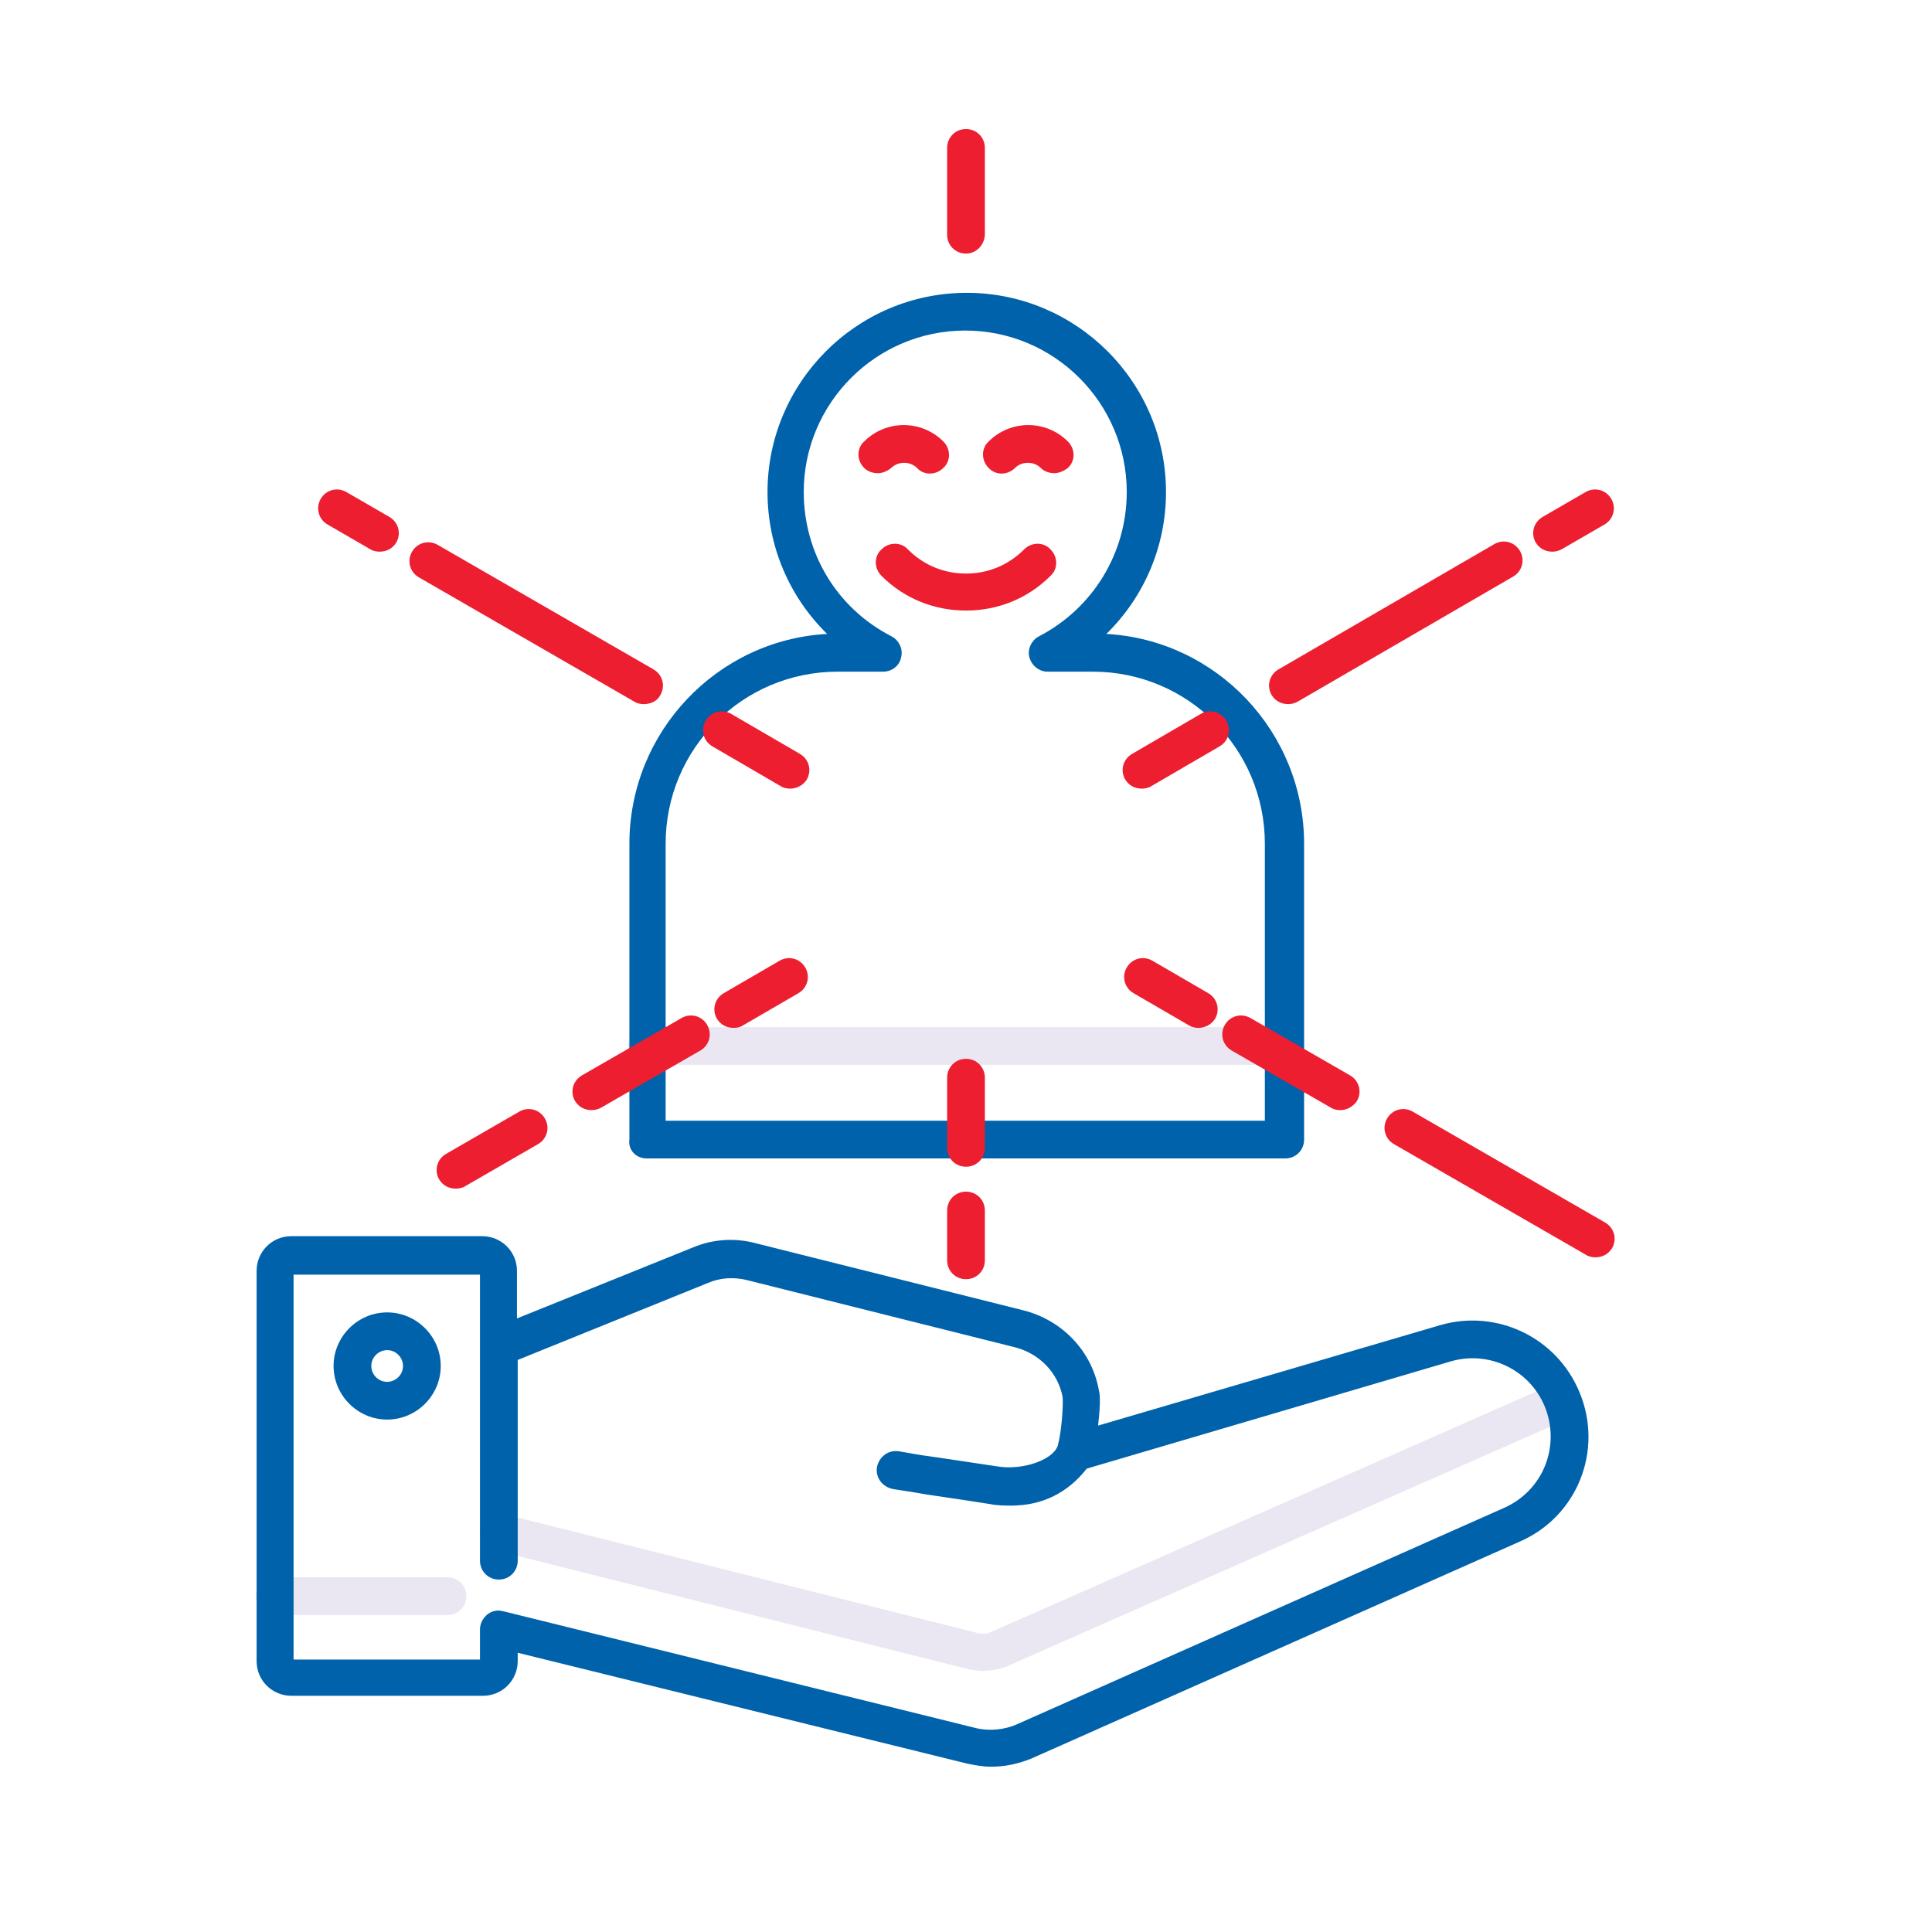 <svg xmlns="http://www.w3.org/2000/svg" xmlns:xlink="http://www.w3.org/1999/xlink" id="Layer_1" x="0px" y="0px" viewBox="0 0 256 256" style="enable-background:new 0 0 256 256;" xml:space="preserve"> <style type="text/css"> .st0{fill:#EBE7F2;} .st1{fill:#0062AB;} .st2{fill:#EC1E30;} </style> <g> <path class="st0" d="M130.2,221.4c-0.6,0-1.2-0.1-1.8-0.2l-62.9-15.8c-1.3-0.3-2.2-1.7-1.8-3c0.3-1.3,1.7-2.2,3-1.8l62.9,15.8 c0.5,0.1,1.1,0.1,1.6-0.1l74.8-33c1.3-0.6,2.7,0,3.3,1.3c0.6,1.3,0,2.7-1.3,3.3l-74.8,33C132.3,221.2,131.2,221.4,130.2,221.4z"></path> <path class="st0" d="M59.3,214H36.4c-1.4,0-2.5-1.1-2.5-2.5s1.1-2.5,2.5-2.5h22.9c1.4,0,2.5,1.1,2.5,2.5S60.7,214,59.3,214z"></path> <path class="st0" d="M170.3,141.1H85.7c-1.4,0-2.5-1.1-2.5-2.5c0-1.4,1.1-2.5,2.5-2.5h84.6c1.4,0,2.5,1.1,2.5,2.5 C172.8,140,171.7,141.1,170.3,141.1z"></path> <g> <path class="st1" d="M209.3,184.5c-3-7.3-11-11.1-18.5-8.9l-45.3,13.3c0.4-3.4,0.2-4.4,0.1-4.7c-0.9-5.1-4.8-9.3-10.1-10.6 l-35.5-8.9c-2.7-0.7-5.6-0.5-8.2,0.6l-23.3,9.4v-6.3c0-2.6-2.1-4.6-4.6-4.6H38.6c-2.6,0-4.6,2.1-4.6,4.6v51.7 c0,2.6,2.1,4.6,4.6,4.6H64c2.6,0,4.6-2.1,4.6-4.6v-1.1l59.6,14.7c1,0.2,2.1,0.4,3.1,0.4c1.9,0,3.7-0.4,5.4-1.1l64.6-28.7 C209,201,212.5,192.2,209.3,184.5z M199.3,199.8l-64.6,28.7c-1.6,0.7-3.6,0.9-5.3,0.5l-62.7-15.5c-0.2,0-0.4-0.1-0.6-0.1 c-0.6,0-1.1,0.2-1.5,0.5c-0.6,0.5-1,1.2-1,2v4H38.9v-51h24.7v9.6c0,0,0,0,0,0v28.3c0,1.4,1.1,2.5,2.5,2.5c1.4,0,2.5-1.1,2.5-2.5 v-26.6L93.8,170c1.6-0.7,3.4-0.8,5.1-0.4l35.5,8.9c3.3,0.8,5.8,3.4,6.4,6.6c0.1,0.9-0.1,4.4-0.6,6.3c-0.4,1.9-4.5,3.5-8.1,2.9 c-2.7-0.4-5.9-0.9-8.7-1.3c-1.6-0.2-3.1-0.5-4.3-0.7c-1.4-0.2-2.6,0.7-2.9,2.1c-0.2,1.4,0.7,2.6,2.1,2.9c1.2,0.2,2.7,0.4,4.3,0.7 c2.8,0.4,6,0.9,8.6,1.3c1,0.2,1.9,0.2,2.8,0.2c4.1,0,7.5-1.7,10-4.9l48.2-14.2c5.1-1.5,10.5,1.1,12.5,6 C206.8,191.6,204.5,197.5,199.3,199.8z"></path> <path class="st1" d="M51.3,173.9c-3.9,0-7.1,3.2-7.1,7.1c0,3.9,3.2,7.1,7.1,7.1c3.9,0,7.1-3.2,7.1-7.1 C58.4,177.1,55.2,173.9,51.3,173.9z M51.3,183.1c-1.2,0-2.1-1-2.1-2.1c0-1.2,1-2.1,2.1-2.1c1.2,0,2.1,1,2.1,2.1 C53.4,182.2,52.4,183.1,51.3,183.1z"></path> <path class="st1" d="M85.7,153.5h84.6c1.4,0,2.5-1.1,2.5-2.5v-39.2c0-14.8-11.6-27-26.2-27.8c5-4.9,7.9-11.6,7.9-18.8 c0-14.6-11.9-26.4-26.4-26.4c-14.6,0-26.4,11.9-26.4,26.4c0,7.2,2.9,13.9,7.9,18.8c-14.6,0.8-26.2,13-26.2,27.8V151 C83.2,152.4,84.3,153.5,85.7,153.5z M88.2,111.8c0-12.6,10.2-22.8,22.8-22.8h6c1.2,0,2.2-0.8,2.4-1.9c0.3-1.1-0.3-2.3-1.3-2.8 c-7.2-3.7-11.6-11-11.6-19.1c0-11.8,9.6-21.4,21.4-21.4c11.8,0,21.4,9.6,21.4,21.4c0,8.1-4.5,15.4-11.6,19.1 c-1,0.5-1.6,1.7-1.3,2.8c0.3,1.1,1.3,1.9,2.4,1.9h6c12.6,0,22.8,10.2,22.8,22.8v36.7H88.2V111.8z"></path> </g> <path class="st2" d="M128,80.9c-4.1,0-8.1-1.5-11.2-4.6c-1-1-1-2.6,0-3.5c1-1,2.6-1,3.5,0c2.1,2.1,4.8,3.2,7.7,3.2 c2.9,0,5.6-1.1,7.7-3.2c1-1,2.6-1,3.5,0c1,1,1,2.6,0,3.5C136.1,79.4,132.1,80.9,128,80.9z"></path> <path class="st2" d="M116.3,62.7c-0.6,0-1.3-0.2-1.8-0.7c-1-1-1-2.6,0-3.5c2.9-2.9,7.6-2.9,10.5,0c1,1,1,2.6,0,3.5 c-1,1-2.6,1-3.5,0c-0.9-0.9-2.5-0.9-3.4,0C117.6,62.4,117,62.7,116.3,62.7z"></path> <path class="st2" d="M139.7,62.7c-0.6,0-1.3-0.2-1.8-0.7c-0.9-0.9-2.5-0.9-3.4,0c-1,1-2.6,1-3.5,0c-1-1-1-2.6,0-3.5 c2.9-2.9,7.6-2.9,10.5,0c1,1,1,2.6,0,3.5C141,62.4,140.3,62.7,139.7,62.7z"></path> <path class="st2" d="M128,33.6c-1.4,0-2.5-1.1-2.5-2.5V19.6c0-1.4,1.1-2.5,2.5-2.5c1.4,0,2.5,1.1,2.5,2.5v11.4 C130.5,32.4,129.4,33.6,128,33.6z"></path> <path class="st2" d="M128,154.6c-1.4,0-2.5-1.1-2.5-2.5v-9.3c0-1.4,1.1-2.5,2.5-2.5c1.4,0,2.5,1.1,2.5,2.5v9.3 C130.5,153.5,129.4,154.6,128,154.6z"></path> <path class="st2" d="M128,169.5c-1.4,0-2.5-1.1-2.5-2.5v-6.6c0-1.4,1.1-2.5,2.5-2.5c1.4,0,2.5,1.1,2.5,2.5v6.6 C130.5,168.4,129.4,169.5,128,169.5z"></path> <path class="st2" d="M151.3,104.5c-0.9,0-1.7-0.4-2.2-1.2c-0.7-1.2-0.3-2.7,0.9-3.4l9.1-5.3c1.2-0.7,2.7-0.3,3.4,0.9 c0.7,1.2,0.3,2.7-0.9,3.4l-9.1,5.3C152.2,104.4,151.7,104.5,151.3,104.5z"></path> <path class="st2" d="M170.7,93.3c-0.9,0-1.7-0.4-2.2-1.2c-0.7-1.2-0.3-2.7,0.9-3.4L198,72.1c1.2-0.7,2.7-0.3,3.4,0.9 c0.7,1.2,0.3,2.7-0.9,3.4L171.9,93C171.5,93.2,171.1,93.3,170.7,93.3z"></path> <path class="st2" d="M205.7,73.1c-0.9,0-1.7-0.4-2.2-1.2c-0.7-1.2-0.3-2.7,0.9-3.4l5.7-3.3c1.2-0.7,2.7-0.3,3.4,0.9 c0.7,1.2,0.3,2.7-0.9,3.4l-5.7,3.3C206.5,73,206.1,73.1,205.7,73.1z"></path> <path class="st2" d="M104.7,104.5c-0.4,0-0.9-0.1-1.2-0.3l-9.1-5.3c-1.2-0.7-1.6-2.2-0.9-3.4c0.7-1.2,2.2-1.6,3.4-0.9l9.1,5.3 c1.2,0.7,1.6,2.2,0.9,3.4C106.4,104.1,105.5,104.5,104.7,104.5z"></path> <path class="st2" d="M85.3,93.3c-0.4,0-0.9-0.1-1.2-0.3L55.5,76.5c-1.2-0.7-1.6-2.2-0.9-3.4c0.7-1.2,2.2-1.6,3.4-0.9l28.6,16.5 c1.2,0.7,1.6,2.2,0.9,3.4C87.1,92.9,86.2,93.3,85.3,93.3z"></path> <path class="st2" d="M50.3,73.1c-0.4,0-0.9-0.1-1.2-0.3l-5.7-3.3c-1.2-0.7-1.6-2.2-0.9-3.4c0.7-1.2,2.2-1.6,3.4-0.9l5.7,3.3 c1.2,0.7,1.6,2.2,0.9,3.4C52,72.7,51.2,73.1,50.3,73.1z"></path> <path class="st2" d="M211.4,166.6c-0.4,0-0.9-0.1-1.2-0.3l-25.5-14.7c-1.2-0.7-1.6-2.2-0.9-3.4c0.7-1.2,2.2-1.6,3.4-0.9l25.5,14.7 c1.2,0.7,1.6,2.2,0.9,3.4C213.1,166.2,212.3,166.6,211.4,166.6z"></path> <path class="st2" d="M177.6,147.1c-0.4,0-0.9-0.1-1.2-0.3l-13.2-7.6c-1.2-0.7-1.6-2.2-0.9-3.4c0.7-1.2,2.2-1.6,3.4-0.9l13.2,7.6 c1.2,0.7,1.6,2.2,0.9,3.4C179.3,146.6,178.5,147.1,177.6,147.1z"></path> <path class="st2" d="M158.8,136.2c-0.4,0-0.9-0.1-1.2-0.3l-7.4-4.3c-1.2-0.7-1.6-2.2-0.9-3.4c0.7-1.2,2.2-1.6,3.4-0.9l7.4,4.3 c1.2,0.7,1.6,2.2,0.9,3.4C160.5,135.8,159.6,136.2,158.8,136.2z"></path> <path class="st2" d="M60.4,157.5c-0.9,0-1.7-0.4-2.2-1.2c-0.7-1.2-0.3-2.7,0.9-3.4l9.7-5.6c1.2-0.7,2.7-0.3,3.4,0.9 c0.7,1.2,0.3,2.7-0.9,3.4l-9.7,5.6C61.3,157.4,60.8,157.5,60.4,157.5z"></path> <path class="st2" d="M78.4,147.1c-0.9,0-1.7-0.4-2.2-1.2c-0.7-1.2-0.3-2.7,0.9-3.4l13.2-7.6c1.2-0.7,2.7-0.3,3.4,0.9 c0.7,1.2,0.3,2.7-0.9,3.4l-13.2,7.6C79.2,147,78.8,147.1,78.4,147.1z"></path> <path class="st2" d="M97.2,136.2c-0.9,0-1.7-0.4-2.2-1.2c-0.7-1.2-0.3-2.7,0.9-3.4l7.4-4.3c1.2-0.7,2.7-0.3,3.4,0.9 c0.7,1.2,0.3,2.7-0.9,3.4l-7.4,4.3C98.1,136.1,97.7,136.2,97.2,136.2z"></path> </g> </svg>